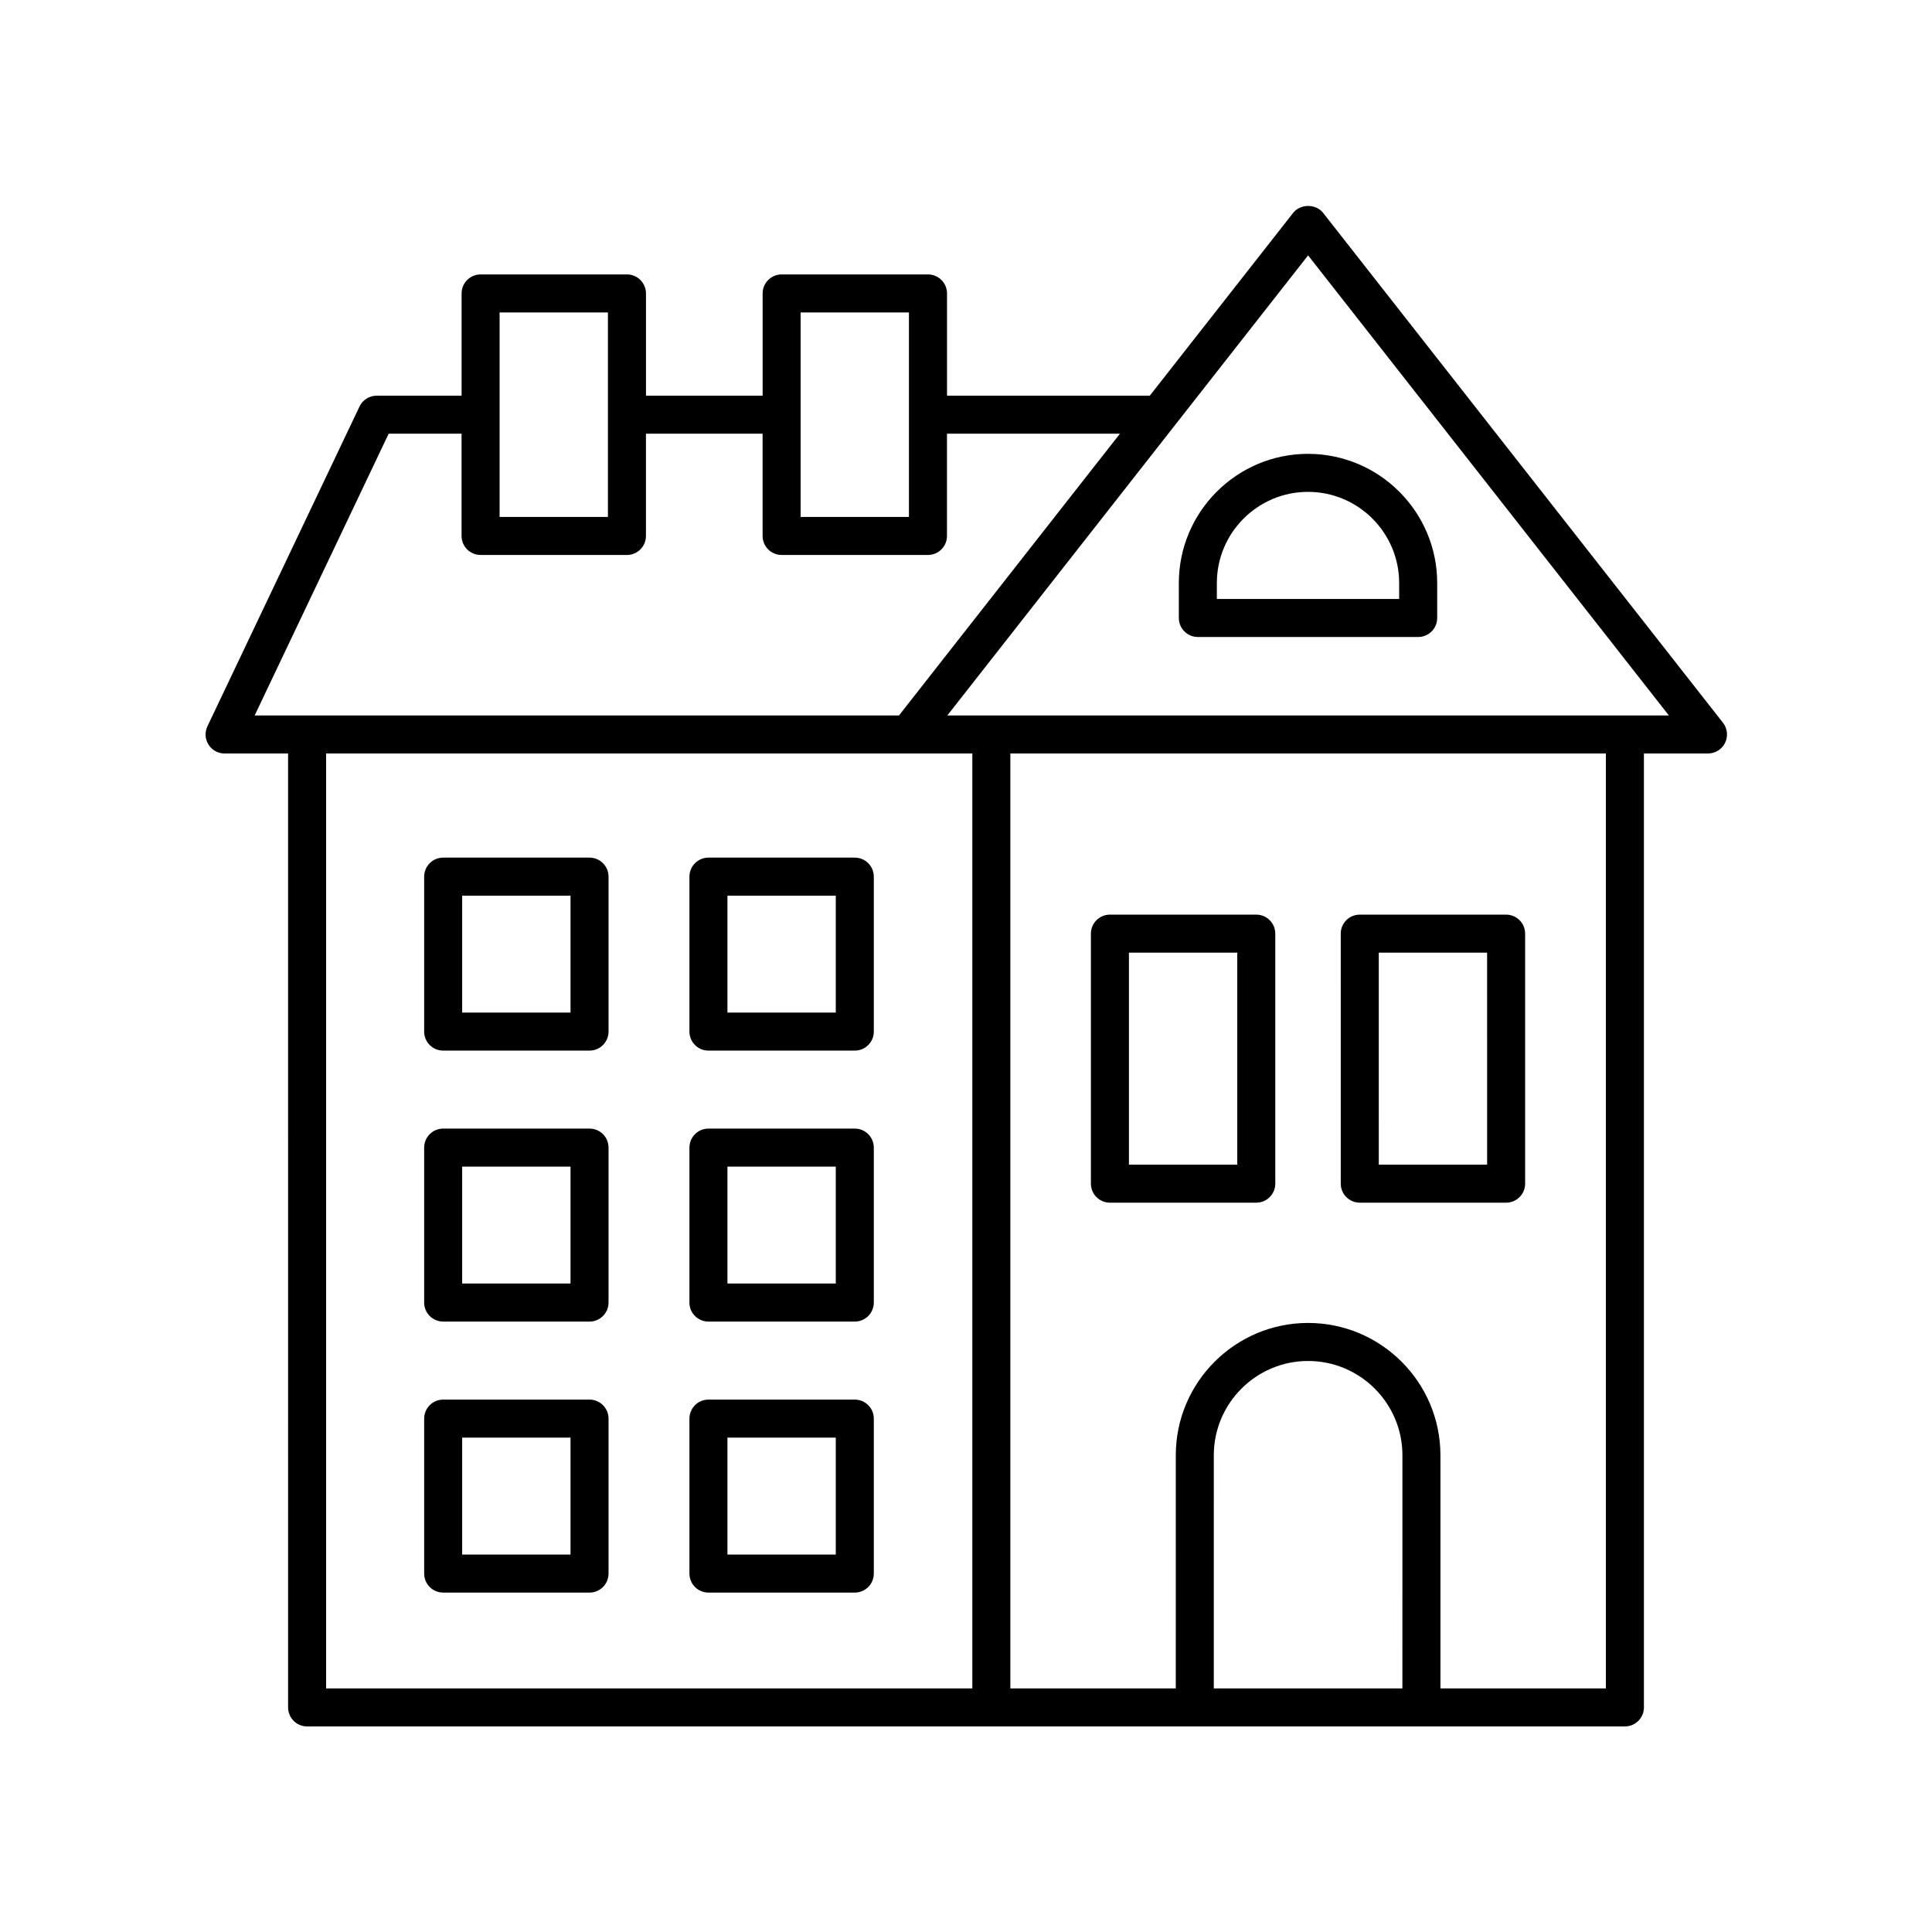 <?xml version="1.0" encoding="UTF-8"?>
<!-- Uploaded to: ICON Repo, www.iconrepo.com, Generator: ICON Repo Mixer Tools -->
<svg fill="#000000" width="800px" height="800px" version="1.1" viewBox="144 144 512 512" xmlns="http://www.w3.org/2000/svg">
 <g>
  <path d="m438.14 462.72h38.785c2.781 0 5.039-2.254 5.039-5.039v-66.254c0-2.781-2.254-5.039-5.039-5.039h-38.785c-2.781 0-5.039 2.254-5.039 5.039v66.254c0 2.781 2.258 5.039 5.039 5.039zm5.039-66.254h28.707v56.176h-28.707z"/>
  <path d="m504.35 462.72h38.785c2.781 0 5.039-2.254 5.039-5.039v-66.254c0-2.781-2.254-5.039-5.039-5.039h-38.785c-2.781 0-5.039 2.254-5.039 5.039l0.004 66.254c0 2.781 2.254 5.039 5.035 5.039zm5.039-66.254h28.707l0.004 56.176h-28.707z"/>
  <path d="m203.51 343.68h16.832l0.004 252.8c0 2.781 2.254 5.039 5.039 5.039h349.23c2.781 0 5.039-2.254 5.039-5.039v-252.8h16.984c1.93 0 3.688-1.102 4.531-2.832 0.84-1.734 0.621-3.797-0.566-5.312l-105.97-135.13c-1.914-2.434-6.016-2.434-7.93 0l-38 48.453h-53.738v-27.094c0-2.781-2.254-5.039-5.039-5.039h-38.785c-2.781 0-5.039 2.254-5.039 5.039v27.094h-30.914v-27.094c0-2.781-2.254-5.039-5.039-5.039h-38.785c-2.781 0-5.039 2.254-5.039 5.039v27.094h-22.504c-1.945 0-3.715 1.121-4.551 2.875l-40.305 84.75c-0.742 1.562-0.633 3.394 0.293 4.856 0.922 1.461 2.531 2.344 4.258 2.344zm26.91 0h171.26v247.77h-171.26zm285.23 247.77h-49.984l0.004-61.789c0-13.777 11.211-24.988 24.992-24.988s24.992 11.211 24.992 24.988zm53.922 0h-43.844v-61.789c0-19.336-15.73-35.066-35.066-35.066-19.336 0-35.066 15.73-35.066 35.066l-0.004 61.789h-43.84v-247.77h157.82zm-78.914-379.77 95.617 121.93h-191.23zm-134.49 15.125h28.711v54.188h-28.711zm-79.773 0h28.711v54.188h-28.711zm-29.398 32.133h19.32v27.094c0 2.781 2.254 5.039 5.039 5.039h38.785c2.781 0 5.039-2.254 5.039-5.039v-27.094h30.914v27.094c0 2.781 2.254 5.039 5.039 5.039h38.785c2.781 0 5.039-2.254 5.039-5.039v-27.094h45.836l-58.559 74.672h-170.75z"/>
  <path d="m461.44 312.81h58.391c2.781 0 5.039-2.254 5.039-5.039v-9.262c0-18.879-15.359-34.234-34.234-34.234s-34.234 15.359-34.234 34.234v9.262c0 2.785 2.258 5.039 5.039 5.039zm5.039-14.301c0-13.32 10.836-24.16 24.156-24.16 13.32 0 24.156 10.84 24.156 24.16v4.223h-48.316z"/>
  <path d="m370.53 371.28h-38.785c-2.781 0-5.039 2.254-5.039 5.039v41.062c0 2.781 2.254 5.039 5.039 5.039h38.785c2.781 0 5.039-2.254 5.039-5.039v-41.062c-0.004-2.781-2.258-5.039-5.039-5.039zm-5.039 41.062h-28.711v-30.984h28.711z"/>
  <path d="m300.23 371.28h-38.785c-2.781 0-5.039 2.254-5.039 5.039v41.062c0 2.781 2.254 5.039 5.039 5.039h38.785c2.781 0 5.039-2.254 5.039-5.039v-41.062c0-2.781-2.258-5.039-5.039-5.039zm-5.039 41.062h-28.711v-30.984h28.711z"/>
  <path d="m370.53 443.09h-38.785c-2.781 0-5.039 2.254-5.039 5.039v41.062c0 2.781 2.254 5.039 5.039 5.039h38.785c2.781 0 5.039-2.254 5.039-5.039v-41.062c-0.004-2.785-2.258-5.039-5.039-5.039zm-5.039 41.062h-28.711v-30.984h28.711z"/>
  <path d="m300.23 443.09h-38.785c-2.781 0-5.039 2.254-5.039 5.039v41.062c0 2.781 2.254 5.039 5.039 5.039h38.785c2.781 0 5.039-2.254 5.039-5.039v-41.062c0-2.785-2.258-5.039-5.039-5.039zm-5.039 41.062h-28.711v-30.984h28.711z"/>
  <path d="m370.53 514.91h-38.785c-2.781 0-5.039 2.254-5.039 5.039v41.062c0 2.781 2.254 5.039 5.039 5.039h38.785c2.781 0 5.039-2.254 5.039-5.039v-41.062c-0.004-2.781-2.258-5.039-5.039-5.039zm-5.039 41.062h-28.711v-30.984h28.711z"/>
  <path d="m300.23 514.91h-38.785c-2.781 0-5.039 2.254-5.039 5.039v41.062c0 2.781 2.254 5.039 5.039 5.039h38.785c2.781 0 5.039-2.254 5.039-5.039v-41.062c0-2.781-2.258-5.039-5.039-5.039zm-5.039 41.062h-28.711v-30.984h28.711z"/>
 </g>
</svg>